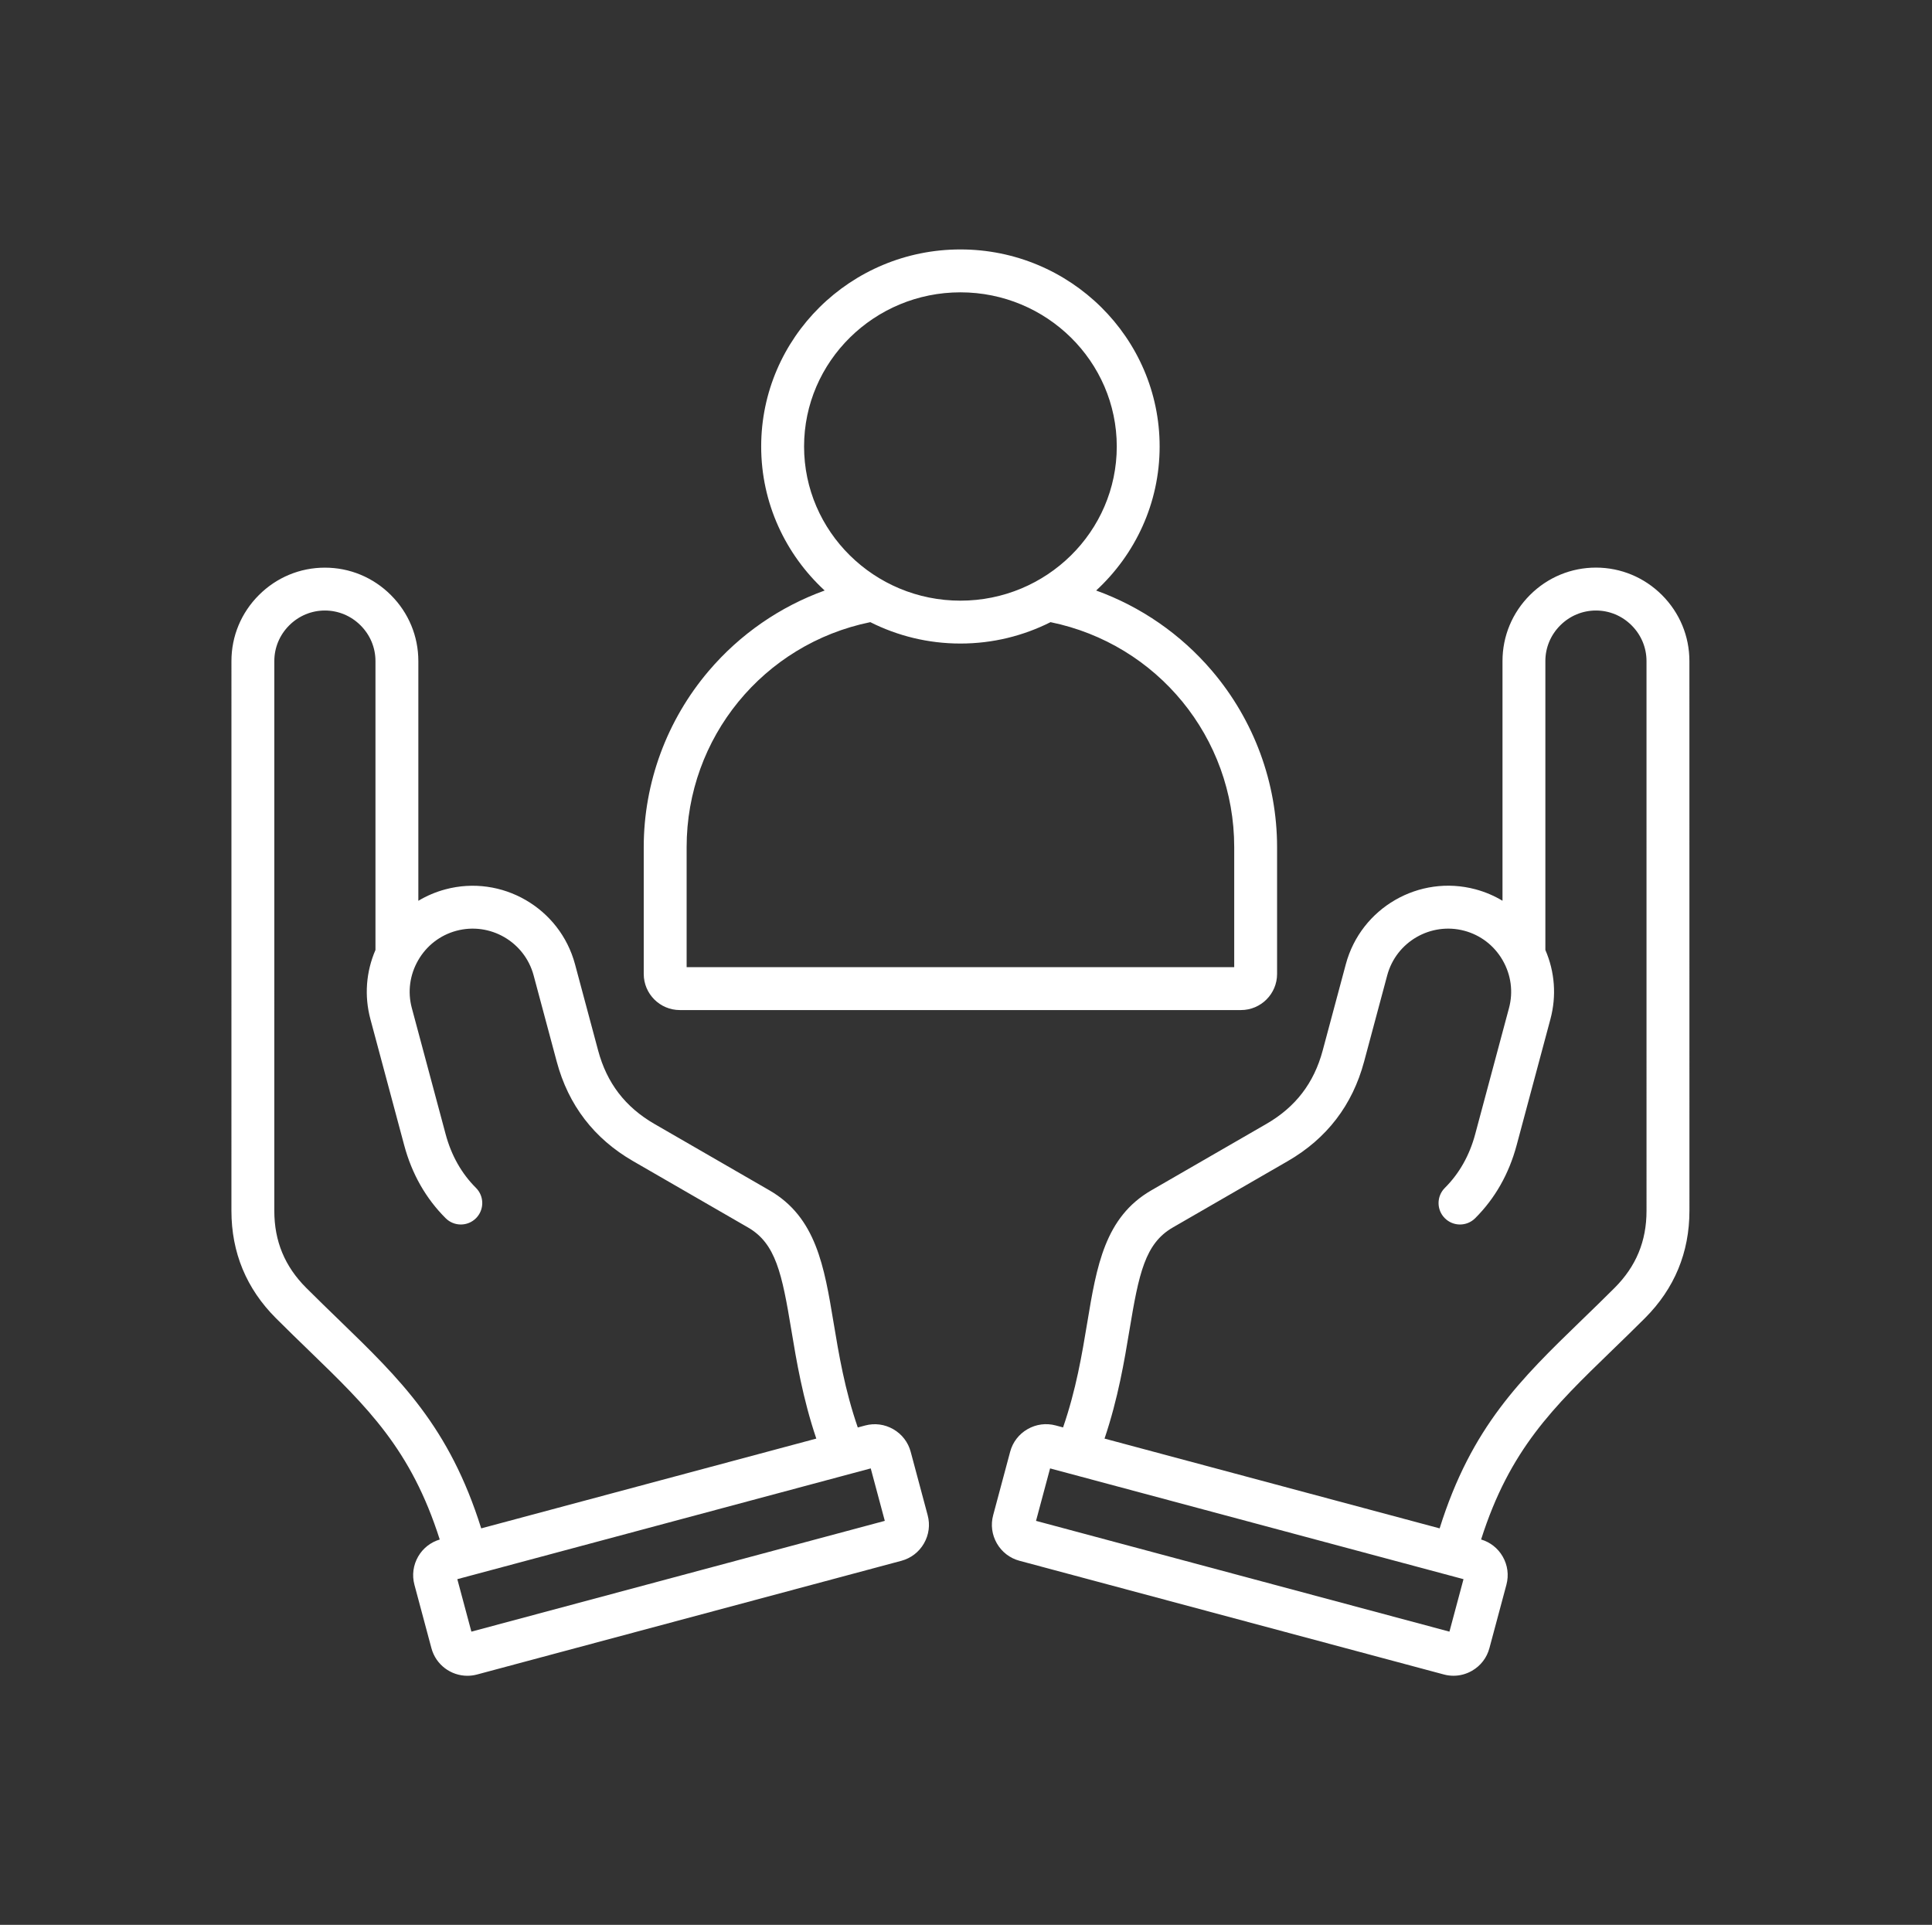 <svg xmlns="http://www.w3.org/2000/svg" width="271" height="270" viewBox="0 0 271 270" fill="none"><rect x="0" y="0" width="271" height="270" fill="#333333" stroke="none"/><path d="M95.362 141.684H174.071C176.863 141.684 179.135 139.413 179.135 136.621V118.832C179.135 109.8 175.896 101.02 170.013 94.107C165.637 88.963 160.008 85.087 153.757 82.833C159.229 77.783 162.661 70.597 162.661 62.629C162.661 47.387 150.123 34.989 134.715 34.989C119.305 34.989 106.77 47.389 106.77 62.629C106.77 70.597 110.202 77.786 115.674 82.833C109.423 85.087 103.794 88.963 99.417 94.107C93.535 101.02 90.296 109.8 90.296 118.832V136.621C90.298 139.413 92.57 141.684 95.362 141.684ZM112.787 62.631C112.787 50.707 122.627 41.006 134.718 41.006C146.808 41.006 156.648 50.707 156.648 62.631C156.648 74.556 146.81 84.256 134.718 84.256C122.625 84.256 112.787 74.554 112.787 62.631ZM96.313 118.832C96.313 103.455 107.091 90.337 122.077 87.271C125.877 89.185 130.168 90.271 134.718 90.271C139.265 90.271 143.558 89.185 147.358 87.271C162.344 90.339 173.122 103.455 173.122 118.832V135.669H96.313V118.832ZM236.971 92.729C236.971 89.239 235.604 85.951 233.124 83.469C230.642 80.989 227.354 79.622 223.864 79.619C220.374 79.619 217.083 80.986 214.603 83.466C212.121 85.949 210.754 89.237 210.754 92.727V126.351C209.587 125.653 208.321 125.109 206.974 124.748C199.061 122.627 190.898 127.34 188.777 135.254L185.533 147.356C184.31 151.924 181.725 155.292 177.631 157.656L161.498 166.97C154.964 170.743 153.824 177.606 152.505 185.552C151.768 189.98 150.947 194.92 149.115 200.228L148.085 199.952C146.741 199.591 145.336 199.777 144.126 200.475C142.916 201.173 142.052 202.297 141.693 203.642L139.31 212.541C138.948 213.885 139.135 215.29 139.833 216.5C140.531 217.708 141.655 218.572 142.999 218.933L202.526 234.882C202.975 235.003 203.428 235.061 203.882 235.061C204.786 235.061 205.679 234.824 206.485 234.359C207.695 233.661 208.559 232.536 208.918 231.192L211.304 222.291C211.663 220.946 211.477 219.541 210.779 218.332C210.105 217.167 209.035 216.327 207.753 215.946C211.771 203.319 217.86 197.416 226.075 189.461C227.569 188.014 229.116 186.517 230.734 184.899C234.875 180.758 236.976 175.687 236.976 169.832L236.971 92.729ZM203.312 228.874L145.322 213.335L147.295 205.976L205.284 221.514L203.312 228.874ZM226.479 180.652C224.894 182.237 223.365 183.718 221.886 185.148C213.297 193.466 206.402 200.145 201.936 214.388L154.933 201.795C156.839 196.134 157.714 190.889 158.434 186.544C159.745 178.655 160.609 174.433 164.501 172.186L180.634 162.872C186.104 159.714 189.706 155.019 191.34 148.918L194.583 136.816C195.844 132.105 200.704 129.302 205.415 130.563C207.684 131.172 209.587 132.637 210.772 134.691C211.957 136.744 212.276 139.126 211.668 141.395L206.925 159.092C206.126 162.075 204.694 164.609 202.67 166.627C201.494 167.798 201.489 169.704 202.663 170.88C203.835 172.056 205.74 172.058 206.916 170.887C209.699 168.113 211.659 164.667 212.736 160.648L217.478 142.95C218.349 139.696 218.091 136.314 216.767 133.254V92.731C216.767 90.848 217.508 89.068 218.854 87.724C220.199 86.38 221.978 85.639 223.862 85.639C225.745 85.639 227.524 86.38 228.869 87.726C230.213 89.071 230.954 90.848 230.954 92.731L230.956 169.841C230.958 174.101 229.493 177.638 226.479 180.652ZM127.742 203.648C127.383 202.304 126.519 201.18 125.309 200.482C124.101 199.784 122.694 199.597 121.35 199.959L120.32 200.235C118.488 194.927 117.667 189.987 116.93 185.558C115.611 177.611 114.471 170.75 107.937 166.977L91.804 157.662C87.71 155.299 85.125 151.928 83.901 147.363L80.658 135.261C78.537 127.347 70.372 122.634 62.461 124.755C61.114 125.116 59.848 125.659 58.681 126.357V92.734C58.681 89.243 57.314 85.953 54.832 83.473C52.349 80.991 49.061 79.626 45.571 79.626C42.081 79.626 38.793 80.993 36.311 83.475C33.828 85.958 32.462 89.246 32.464 92.734L32.462 169.838C32.462 175.696 34.562 180.764 38.703 184.905C40.322 186.524 41.868 188.021 43.363 189.468C51.577 197.422 57.666 203.325 61.682 215.952C60.402 216.334 59.33 217.173 58.656 218.338C57.958 219.548 57.772 220.953 58.131 222.297L60.517 231.199C61.141 233.526 63.255 235.066 65.558 235.066C66.004 235.066 66.458 235.008 66.907 234.889L126.433 218.938C127.778 218.576 128.902 217.714 129.6 216.505C130.298 215.295 130.485 213.89 130.123 212.545L127.742 203.648ZM47.549 185.15C46.072 183.718 44.543 182.239 42.956 180.654C39.942 177.64 38.477 174.103 38.477 169.841L38.479 92.731C38.479 90.848 39.219 89.071 40.564 87.726C41.911 86.382 43.688 85.639 45.571 85.639C47.454 85.639 49.232 86.38 50.578 87.724C51.925 89.071 52.666 90.848 52.666 92.731V133.254C51.344 136.314 51.084 139.698 51.954 142.95L56.697 160.648C57.774 164.667 59.731 168.11 62.517 170.887C63.693 172.058 65.598 172.056 66.77 170.88C67.941 169.704 67.939 167.798 66.763 166.627C64.739 164.609 63.307 162.075 62.508 159.092L57.765 141.395C57.157 139.126 57.476 136.744 58.661 134.691C59.846 132.637 61.749 131.172 64.018 130.563C68.729 129.302 73.588 132.107 74.85 136.816L78.093 148.918C79.727 155.019 83.329 159.714 88.799 162.872L104.932 172.186C108.824 174.433 109.688 178.655 110.998 186.544C111.719 190.889 112.594 196.134 114.502 201.795L67.499 214.388C63.031 200.145 56.136 193.468 47.549 185.15ZM66.121 228.874L64.148 221.514L66.222 220.957H66.227L122.138 205.976L124.11 213.335L66.121 228.874Z" fill="white"></path></svg>